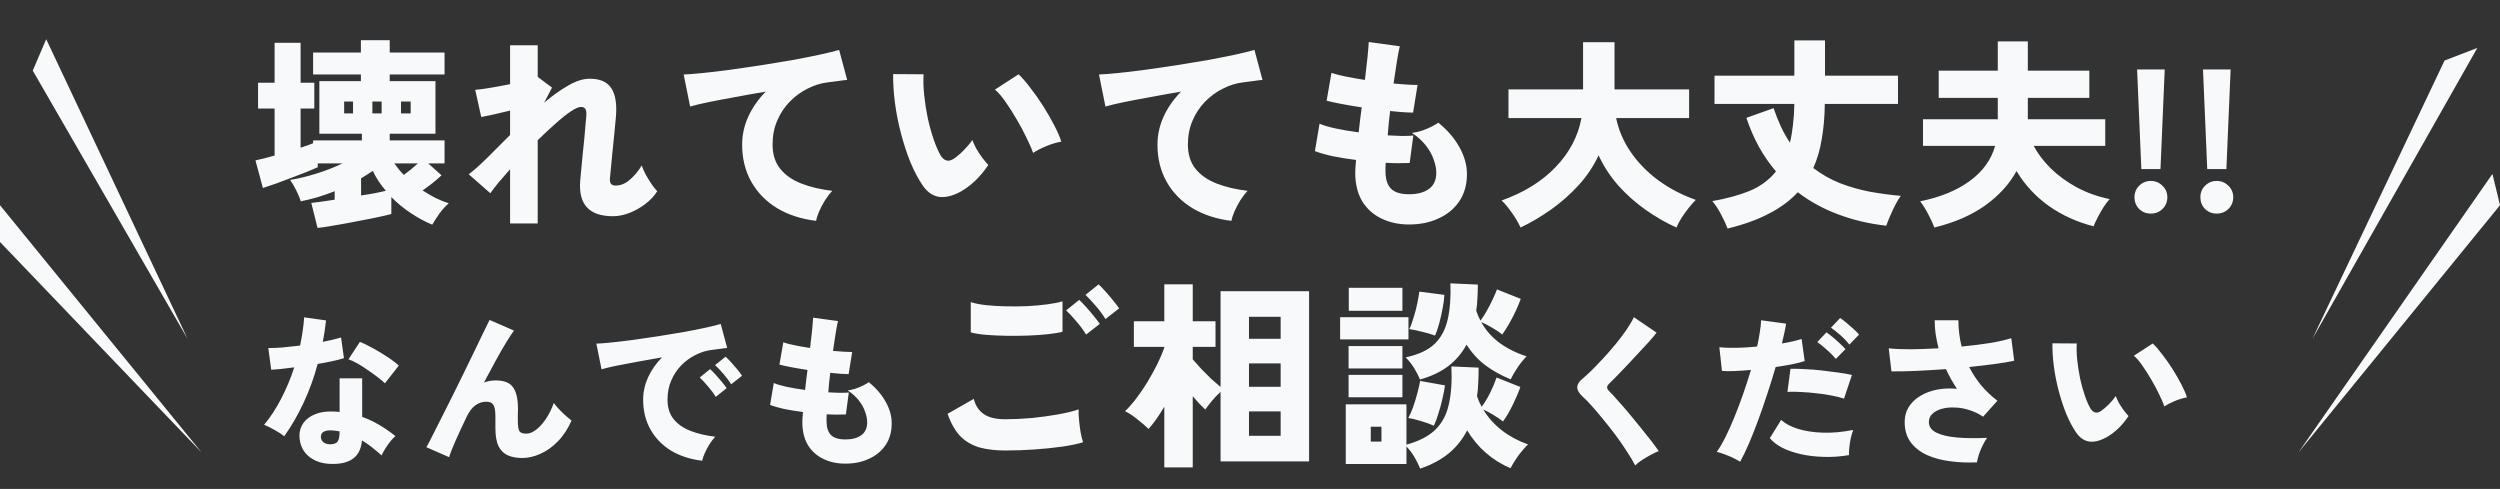<svg width="496" height="97" viewBox="0 0 496 97" fill="none" xmlns="http://www.w3.org/2000/svg">
<rect x="0" y="0" width="496" height="97" fill="#333333" stroke="none"/>
<g clip-path="url(#clip0_3_934)">
<path d="M37.235 67.26L6.5 14.009L9.165 7.778" fill="#F8F9FA"/>
<path d="M40 89.778L0 48.009V40.713" fill="#F8F9FA"/>
</g>
<path d="M63 45.218L61.76 40.258C62.267 40.204 62.92 40.124 63.72 40.018C64.547 39.884 65.44 39.751 66.4 39.618V37.938C65.253 38.391 64.107 38.791 62.96 39.138C61.84 39.458 60.747 39.724 59.68 39.938C59.493 39.324 59.2 38.618 58.8 37.818C58.4 36.991 57.987 36.284 57.56 35.698C59.187 35.431 60.907 35.018 62.72 34.458C64.533 33.898 66.28 33.218 67.96 32.418H63.04V33.178C62.507 33.418 61.787 33.724 60.88 34.098C60 34.444 59.027 34.818 57.96 35.218C56.92 35.618 55.893 36.004 54.88 36.378C53.867 36.724 52.96 37.031 52.16 37.298L50.68 31.818C51.213 31.711 51.8 31.578 52.44 31.418C53.107 31.231 53.787 31.044 54.48 30.858V21.538H51.2V16.418H54.48V8.498H59.64V16.418H62.36V21.538H59.64V29.298C60.093 29.138 60.533 28.991 60.96 28.858C61.387 28.698 61.773 28.551 62.12 28.418V27.858H71.8V26.538H63.36V16.098H71.6V14.778H62.12V10.418H71.6V7.978H77.32V10.418H88.2V14.778H77.32V16.098H86.4V26.538H77.32V27.858H88.2V32.418H84.96L87.6 34.778C87.04 35.311 86.44 35.831 85.8 36.338C85.16 36.844 84.507 37.324 83.84 37.778C84.667 38.311 85.507 38.804 86.36 39.258C87.24 39.684 88.133 40.044 89.04 40.338C88.453 40.818 87.84 41.484 87.2 42.338C86.587 43.218 86.107 43.964 85.76 44.578C84.293 43.964 82.867 43.191 81.48 42.258C80.093 41.351 78.813 40.298 77.64 39.098V42.458C77.053 42.618 76.267 42.804 75.28 43.018C74.32 43.231 73.253 43.444 72.08 43.658C70.907 43.898 69.733 44.124 68.56 44.338C67.387 44.551 66.307 44.738 65.32 44.898C64.36 45.058 63.587 45.164 63 45.218ZM71.64 38.778C72.573 38.644 73.467 38.498 74.32 38.338C75.173 38.151 75.92 37.991 76.56 37.858C75.493 36.631 74.627 35.311 73.96 33.898C73.267 34.378 72.493 34.871 71.64 35.378V38.778ZM80.12 34.698C80.547 34.378 81.013 34.018 81.52 33.618C82.027 33.191 82.493 32.791 82.92 32.418H78.24C78.507 32.764 78.787 33.138 79.08 33.538C79.4 33.938 79.747 34.324 80.12 34.698ZM79.56 22.498H81.48V20.138H79.56V22.498ZM73.88 22.498H75.72V20.138H73.88V22.498ZM68.28 22.498H70.04V20.138H68.28V22.498ZM101.2 44.338V33.578C100.32 34.564 99.533 35.471 98.84 36.298C98.173 37.124 97.653 37.804 97.28 38.338L93 34.578C94.12 33.724 95.373 32.604 96.76 31.218C98.173 29.804 99.653 28.324 101.2 26.778V21.938C100.107 22.204 99.04 22.458 98 22.698C96.96 22.911 96.12 23.084 95.48 23.218L94.28 17.818C95.053 17.764 96.067 17.631 97.32 17.418C98.6 17.204 99.893 16.964 101.2 16.698V8.978H106.68V15.258L109.52 17.378L107.96 20.378C109.587 18.991 111.173 17.858 112.72 16.978C114.267 16.071 115.693 15.618 117 15.618C119.053 15.618 120.48 16.244 121.28 17.498C122.107 18.724 122.413 20.618 122.2 23.178C122.147 23.738 122.067 24.578 121.96 25.698C121.853 26.791 121.733 27.991 121.6 29.298C121.493 30.578 121.373 31.791 121.24 32.938C121.133 34.084 121.053 34.964 121 35.578C120.973 36.404 121.347 36.818 122.12 36.818C123.133 36.818 124.08 36.431 124.96 35.658C125.867 34.884 126.653 33.938 127.32 32.818C127.48 33.298 127.733 33.884 128.08 34.578C128.453 35.244 128.853 35.898 129.28 36.538C129.707 37.151 130.08 37.618 130.4 37.938C129.787 38.898 128.987 39.751 128 40.498C127.013 41.244 125.96 41.831 124.84 42.258C123.747 42.684 122.667 42.898 121.6 42.898C116.88 42.898 114.72 40.538 115.12 35.818C115.173 35.258 115.24 34.524 115.32 33.618C115.4 32.711 115.493 31.738 115.6 30.698C115.707 29.631 115.813 28.591 115.92 27.578C116.027 26.538 116.107 25.618 116.16 24.818C116.24 24.018 116.293 23.431 116.32 23.058C116.373 22.391 116.32 21.924 116.16 21.658C116 21.364 115.693 21.218 115.24 21.218C114.787 21.218 114.107 21.524 113.2 22.138C112.32 22.724 111.32 23.524 110.2 24.538C109.08 25.524 107.907 26.618 106.68 27.818V44.338H101.2ZM161.92 43.818C159.013 43.471 156.453 42.644 154.24 41.338C152.027 40.004 150.307 38.258 149.08 36.098C147.853 33.938 147.24 31.458 147.24 28.658C147.24 26.791 147.64 24.964 148.44 23.178C149.267 21.364 150.427 19.698 151.92 18.178C149.867 18.524 147.853 18.884 145.88 19.258C143.933 19.604 142.173 19.938 140.6 20.258C139.053 20.578 137.827 20.871 136.92 21.138L135.64 14.778C136.493 14.751 137.72 14.658 139.32 14.498C140.92 14.338 142.733 14.124 144.76 13.858C146.787 13.564 148.88 13.258 151.04 12.938C153.2 12.591 155.293 12.244 157.32 11.898C159.347 11.524 161.16 11.164 162.76 10.818C164.36 10.471 165.6 10.164 166.48 9.898L168.08 15.858C167.627 15.884 167.067 15.951 166.4 16.058C165.76 16.138 165.04 16.231 164.24 16.338C162.88 16.498 161.547 16.911 160.24 17.578C158.933 18.218 157.747 19.084 156.68 20.178C155.64 21.244 154.813 22.498 154.2 23.938C153.587 25.351 153.28 26.924 153.28 28.658C153.28 30.631 153.787 32.244 154.8 33.498C155.813 34.751 157.213 35.724 159 36.418C160.787 37.111 162.827 37.591 165.12 37.858C164.64 38.364 164.16 38.991 163.68 39.738C163.227 40.484 162.84 41.218 162.52 41.938C162.2 42.684 162 43.311 161.92 43.818ZM190.52 38.058C188.973 38.884 187.573 39.218 186.32 39.058C185.067 38.871 183.987 38.124 183.08 36.818C182.2 35.538 181.387 34.004 180.64 32.218C179.92 30.431 179.293 28.524 178.76 26.498C178.227 24.471 177.827 22.444 177.56 20.418C177.293 18.364 177.173 16.458 177.2 14.698L183.24 14.738C183.16 15.964 183.2 17.351 183.36 18.898C183.52 20.418 183.76 21.951 184.08 23.498C184.427 25.044 184.827 26.471 185.28 27.778C185.733 29.084 186.2 30.138 186.68 30.938C187.373 31.951 188.2 32.151 189.16 31.538C189.773 31.138 190.427 30.591 191.12 29.898C191.813 29.204 192.413 28.498 192.92 27.778C193.08 28.258 193.333 28.818 193.68 29.458C194.053 30.098 194.453 30.711 194.88 31.298C195.333 31.884 195.733 32.364 196.08 32.738C195.253 33.964 194.373 35.018 193.44 35.898C192.507 36.778 191.533 37.498 190.52 38.058ZM204.96 30.338C204.693 29.538 204.267 28.551 203.68 27.378C203.12 26.178 202.467 24.951 201.72 23.698C200.973 22.418 200.227 21.244 199.48 20.178C198.733 19.111 198.04 18.311 197.4 17.778L202.08 14.738C202.8 15.404 203.587 16.311 204.44 17.458C205.32 18.578 206.173 19.791 207 21.098C207.827 22.404 208.56 23.684 209.2 24.938C209.84 26.164 210.293 27.218 210.56 28.098C209.547 28.284 208.533 28.591 207.52 29.018C206.507 29.444 205.653 29.884 204.96 30.338ZM244.32 43.818C241.413 43.471 238.853 42.644 236.64 41.338C234.427 40.004 232.707 38.258 231.48 36.098C230.253 33.938 229.64 31.458 229.64 28.658C229.64 26.791 230.04 24.964 230.84 23.178C231.667 21.364 232.827 19.698 234.32 18.178C232.267 18.524 230.253 18.884 228.28 19.258C226.333 19.604 224.573 19.938 223 20.258C221.453 20.578 220.227 20.871 219.32 21.138L218.04 14.778C218.893 14.751 220.12 14.658 221.72 14.498C223.32 14.338 225.133 14.124 227.16 13.858C229.187 13.564 231.28 13.258 233.44 12.938C235.6 12.591 237.693 12.244 239.72 11.898C241.747 11.524 243.56 11.164 245.16 10.818C246.76 10.471 248 10.164 248.88 9.898L250.48 15.858C250.027 15.884 249.467 15.951 248.8 16.058C248.16 16.138 247.44 16.231 246.64 16.338C245.28 16.498 243.947 16.911 242.64 17.578C241.333 18.218 240.147 19.084 239.08 20.178C238.04 21.244 237.213 22.498 236.6 23.938C235.987 25.351 235.68 26.924 235.68 28.658C235.68 30.631 236.187 32.244 237.2 33.498C238.213 34.751 239.613 35.724 241.4 36.418C243.187 37.111 245.227 37.591 247.52 37.858C247.04 38.364 246.56 38.991 246.08 39.738C245.627 40.484 245.24 41.218 244.92 41.938C244.6 42.684 244.4 43.311 244.32 43.818ZM279.56 44.538C277.507 44.538 275.667 44.138 274.04 43.338C272.44 42.564 271.173 41.418 270.24 39.898C269.333 38.351 268.88 36.471 268.88 34.258C268.88 33.964 268.893 33.604 268.92 33.178C268.973 32.751 269.013 32.271 269.04 31.738C267.387 31.524 265.827 31.271 264.36 30.978C262.92 30.658 261.76 30.324 260.88 29.978L261.8 24.538C262.573 24.884 263.653 25.204 265.04 25.498C266.427 25.791 267.933 26.044 269.56 26.258C269.667 25.458 269.76 24.644 269.84 23.818C269.947 22.964 270.053 22.124 270.16 21.298C268.72 21.084 267.373 20.858 266.12 20.618C264.867 20.378 263.893 20.164 263.2 19.978L264.16 14.458C264.853 14.698 265.787 14.938 266.96 15.178C268.133 15.418 269.413 15.644 270.8 15.858C271.013 14.151 271.187 12.631 271.32 11.298C271.453 9.938 271.533 8.951 271.56 8.338L277.72 9.178C277.56 9.818 277.373 10.791 277.16 12.098C276.947 13.404 276.72 14.898 276.48 16.578C277.44 16.658 278.32 16.724 279.12 16.778C279.947 16.831 280.653 16.858 281.24 16.858L280.36 22.338C279.853 22.338 279.2 22.311 278.4 22.258C277.6 22.204 276.733 22.124 275.8 22.018C275.693 22.844 275.6 23.671 275.52 24.498C275.44 25.298 275.373 26.084 275.32 26.858C276.333 26.911 277.267 26.951 278.12 26.978C279 26.978 279.76 26.951 280.4 26.898L279.68 32.338C279.013 32.364 278.267 32.378 277.44 32.378C276.64 32.378 275.8 32.351 274.92 32.298C274.893 32.591 274.88 32.884 274.88 33.178C274.88 33.444 274.88 33.711 274.88 33.978C274.88 35.524 275.24 36.671 275.96 37.418C276.68 38.164 277.88 38.538 279.56 38.538C281.213 38.538 282.52 38.191 283.48 37.498C284.467 36.804 284.96 35.724 284.96 34.258C284.96 33.458 284.787 32.591 284.44 31.658C284.12 30.698 283.6 29.764 282.88 28.858C282.16 27.924 281.24 27.098 280.12 26.378C280.76 26.298 281.413 26.151 282.08 25.938C282.773 25.698 283.413 25.431 284 25.138C284.587 24.844 285.04 24.578 285.36 24.338C287.173 25.804 288.573 27.431 289.56 29.218C290.547 30.978 291.04 32.751 291.04 34.538C291.04 36.644 290.533 38.444 289.52 39.938C288.507 41.431 287.133 42.564 285.4 43.338C283.693 44.138 281.747 44.538 279.56 44.538ZM301.68 45.138C301.413 44.551 301.067 43.911 300.64 43.218C300.213 42.551 299.76 41.911 299.28 41.298C298.8 40.658 298.347 40.151 297.92 39.778C302.347 38.204 305.92 35.991 308.64 33.138C311.387 30.284 313.093 27.044 313.76 23.418H299.28V17.738H314.08V8.378H320.32V17.738H335.12V23.418H320.64C321.12 25.791 322.08 28.031 323.52 30.138C324.96 32.244 326.773 34.111 328.96 35.738C331.173 37.364 333.667 38.671 336.44 39.658C335.987 40.111 335.507 40.658 335 41.298C334.493 41.938 334.027 42.591 333.6 43.258C333.173 43.951 332.84 44.578 332.6 45.138C330.52 44.204 328.48 43.031 326.48 41.618C324.48 40.204 322.667 38.591 321.04 36.778C319.44 34.938 318.147 32.951 317.16 30.818C316.173 32.951 314.853 34.924 313.2 36.738C311.547 38.551 309.72 40.164 307.72 41.578C305.72 42.991 303.707 44.178 301.68 45.138ZM342.76 45.338C342.467 44.564 342.04 43.644 341.48 42.578C340.92 41.511 340.333 40.618 339.72 39.898C342.493 39.418 344.947 38.751 347.08 37.898C349.213 37.018 350.973 35.724 352.36 34.018C351.107 32.551 349.987 30.938 349 29.178C348.013 27.391 347.173 25.458 346.48 23.378L351.88 21.458C352.333 22.791 352.827 24.031 353.36 25.178C353.893 26.298 354.48 27.338 355.12 28.298C355.387 27.231 355.587 26.071 355.72 24.818C355.88 23.538 355.973 22.138 356 20.618H340.16V15.018H356V8.018H362.08V15.018H376.56V20.618H362.04C362.013 23.124 361.813 25.444 361.44 27.578C361.093 29.684 360.533 31.604 359.76 33.338C361.413 34.591 363.173 35.591 365.04 36.338C366.907 37.058 368.853 37.618 370.88 38.018C372.933 38.391 375.013 38.671 377.12 38.858C376.773 39.311 376.4 39.924 376 40.698C375.627 41.444 375.28 42.191 374.96 42.938C374.64 43.684 374.4 44.298 374.24 44.778C370.853 44.404 367.68 43.658 364.72 42.538C361.76 41.444 359.08 39.978 356.68 38.138C355.16 39.791 353.253 41.204 350.96 42.378C348.693 43.578 345.96 44.564 342.76 45.338ZM383.76 45.138C383.493 44.364 383.093 43.484 382.56 42.498C382.053 41.511 381.52 40.658 380.96 39.938C384.933 39.138 388.2 37.804 390.76 35.938C393.347 34.071 395.04 31.738 395.84 28.938H381.52V23.658H396.36V19.418H384.64V14.018H396.36V8.218H402.32V14.018H414.52V19.418H402.32V23.658H417.68V28.938H403.48C404.28 30.458 405.4 31.938 406.84 33.378C408.307 34.818 410.04 36.084 412.04 37.178C414.04 38.244 416.213 39.018 418.56 39.498C418.16 39.924 417.747 40.471 417.32 41.138C416.92 41.778 416.547 42.431 416.2 43.098C415.853 43.764 415.573 44.364 415.36 44.898C412.053 44.044 409.093 42.698 406.48 40.858C403.867 38.991 401.733 36.684 400.08 33.938C398.667 36.524 396.587 38.804 393.84 40.778C391.093 42.724 387.733 44.178 383.76 45.138ZM424.84 33.538L424 13.778H429.48L428.64 33.538H424.84ZM426.72 42.378C425.813 42.378 425.04 42.071 424.4 41.458C423.787 40.818 423.48 40.044 423.48 39.138C423.48 38.231 423.787 37.471 424.4 36.858C425.04 36.218 425.813 35.898 426.72 35.898C427.627 35.898 428.4 36.218 429.04 36.858C429.68 37.471 430 38.231 430 39.138C430 40.044 429.68 40.818 429.04 41.458C428.4 42.071 427.627 42.378 426.72 42.378ZM437.915 33.538L437.075 13.778H442.555L441.715 33.538H437.915ZM439.795 42.378C438.888 42.378 438.115 42.071 437.475 41.458C436.862 40.818 436.555 40.044 436.555 39.138C436.555 38.231 436.862 37.471 437.475 36.858C438.115 36.218 438.888 35.898 439.795 35.898C440.702 35.898 441.475 36.218 442.115 36.858C442.755 37.471 443.075 38.231 443.075 39.138C443.075 40.044 442.755 40.818 442.115 41.458C441.475 42.071 440.702 42.378 439.795 42.378ZM65.168 92.018C63.995 91.932 62.971 91.634 62.096 91.122C61.221 90.631 60.549 89.97 60.08 89.138C59.632 88.306 59.408 87.378 59.408 86.354C59.429 85.415 59.707 84.583 60.24 83.858C60.795 83.111 61.573 82.546 62.576 82.162C63.579 81.756 64.763 81.586 66.128 81.65C66.555 81.65 66.971 81.682 67.376 81.746V75.058H71.856V82.706C73.051 83.132 74.181 83.666 75.248 84.306C76.336 84.946 77.403 85.682 78.448 86.514C78.128 86.791 77.787 87.154 77.424 87.602C77.083 88.05 76.752 88.519 76.432 89.01C76.133 89.5 75.888 89.948 75.696 90.354C75.099 89.799 74.469 89.266 73.808 88.754C73.168 88.242 72.507 87.783 71.824 87.378C71.653 89.127 71.013 90.364 69.904 91.09C68.816 91.836 67.237 92.146 65.168 92.018ZM56.4 86.546C55.952 86.183 55.344 85.788 54.576 85.362C53.808 84.914 53.083 84.551 52.4 84.274C53.68 82.738 54.821 80.988 55.824 79.026C56.848 77.042 57.701 74.994 58.384 72.882C57.403 73.01 56.517 73.116 55.728 73.202C54.939 73.266 54.299 73.319 53.808 73.362L53.232 69.042C53.936 69.063 54.843 69.031 55.952 68.946C57.083 68.839 58.277 68.711 59.536 68.562C59.749 67.58 59.92 66.62 60.048 65.682C60.197 64.743 60.293 63.836 60.336 62.962L64.688 63.57C64.603 64.295 64.507 65.02 64.4 65.746C64.293 66.45 64.176 67.143 64.048 67.826C64.731 67.698 65.371 67.559 65.968 67.41C66.587 67.26 67.152 67.111 67.664 66.962L68.24 71.058C67.579 71.271 66.789 71.474 65.872 71.666C64.976 71.858 64.027 72.039 63.024 72.21C62.299 74.919 61.371 77.479 60.24 79.89C59.131 82.279 57.851 84.498 56.4 86.546ZM76.368 76.05C76.027 75.708 75.547 75.303 74.928 74.834C74.331 74.364 73.68 73.895 72.976 73.426C72.293 72.935 71.611 72.498 70.928 72.114C70.245 71.73 69.648 71.452 69.136 71.282L71.408 67.826C71.963 68.039 72.592 68.338 73.296 68.722C74.021 69.084 74.747 69.49 75.472 69.938C76.219 70.386 76.912 70.834 77.552 71.282C78.192 71.73 78.715 72.146 79.12 72.53L76.368 76.05ZM65.52 88.146C66.203 88.146 66.683 87.975 66.96 87.634C67.237 87.271 67.376 86.61 67.376 85.65V85.586C67.099 85.543 66.821 85.5 66.544 85.458C66.288 85.415 66.021 85.394 65.744 85.394C65.125 85.351 64.624 85.436 64.24 85.65C63.877 85.842 63.685 86.151 63.664 86.578C63.643 87.026 63.792 87.399 64.112 87.698C64.453 87.996 64.923 88.146 65.52 88.146ZM103.6 90.866C102.533 90.866 101.595 90.695 100.784 90.354C99.995 90.012 99.376 89.415 98.928 88.562C98.501 87.687 98.288 86.471 98.288 84.914V82.642C98.288 81.468 98.149 80.69 97.872 80.306C97.616 79.9 97.147 79.698 96.464 79.698C95.675 79.698 94.949 79.943 94.288 80.434C93.627 80.924 93.051 81.692 92.56 82.738C91.728 84.487 90.992 86.076 90.352 87.506C89.733 88.914 89.317 89.98 89.104 90.706L84.592 88.722C84.805 88.38 85.157 87.719 85.648 86.738C86.16 85.756 86.757 84.572 87.44 83.186C88.144 81.799 88.891 80.316 89.68 78.738C90.469 77.138 91.259 75.538 92.048 73.938C92.837 72.316 93.573 70.802 94.256 69.394C94.96 67.964 95.557 66.727 96.048 65.682C96.56 64.636 96.923 63.9 97.136 63.474L101.968 65.586C101.563 66.14 101.04 66.94 100.4 67.986C99.76 69.031 99.067 70.236 98.32 71.602C97.573 72.967 96.805 74.396 96.016 75.89C96.763 75.612 97.541 75.474 98.352 75.474C99.995 75.474 101.136 75.922 101.776 76.818C102.437 77.714 102.768 79.175 102.768 81.202C102.768 81.458 102.757 81.81 102.736 82.258C102.736 82.684 102.736 83.036 102.736 83.314C102.736 84.466 102.843 85.212 103.056 85.554C103.269 85.874 103.728 86.034 104.432 86.034C105.051 86.034 105.691 85.778 106.352 85.266C107.035 84.754 107.685 84.039 108.304 83.122C108.923 82.204 109.445 81.148 109.872 79.954C110.149 80.338 110.501 80.754 110.928 81.202C111.355 81.65 111.792 82.076 112.24 82.482C112.688 82.866 113.072 83.186 113.392 83.442C112.645 85.127 111.728 86.514 110.64 87.602C109.573 88.69 108.432 89.5 107.216 90.034C106 90.588 104.795 90.866 103.6 90.866ZM139.312 91.41C136.987 91.132 134.939 90.471 133.168 89.426C131.419 88.359 130.053 86.962 129.072 85.234C128.091 83.506 127.6 81.522 127.6 79.282C127.6 77.788 127.92 76.327 128.56 74.898C129.221 73.447 130.149 72.114 131.344 70.898C129.701 71.175 128.091 71.463 126.512 71.762C124.955 72.039 123.547 72.306 122.288 72.562C121.051 72.818 120.069 73.052 119.344 73.266L118.32 68.178C119.003 68.156 119.973 68.082 121.232 67.954C122.512 67.826 123.963 67.655 125.584 67.442C127.205 67.207 128.88 66.962 130.608 66.706C132.357 66.428 134.043 66.151 135.664 65.874C137.285 65.575 138.736 65.287 140.016 65.01C141.296 64.732 142.288 64.487 142.992 64.274L144.272 69.042C143.909 69.063 143.461 69.116 142.928 69.202C142.416 69.266 141.84 69.34 141.2 69.426C140.112 69.554 139.045 69.884 138 70.418C136.955 70.93 136.005 71.623 135.152 72.498C134.32 73.351 133.659 74.354 133.168 75.506C132.677 76.636 132.432 77.895 132.432 79.282C132.432 80.86 132.837 82.151 133.648 83.154C134.459 84.156 135.579 84.935 137.008 85.49C138.437 86.044 140.069 86.428 141.904 86.642C141.52 87.047 141.136 87.548 140.752 88.146C140.389 88.743 140.08 89.33 139.824 89.906C139.568 90.503 139.397 91.004 139.312 91.41ZM142 78.738C141.595 78.055 141.083 77.362 140.464 76.658C139.867 75.954 139.323 75.367 138.832 74.898L140.88 73.234C141.179 73.49 141.541 73.852 141.968 74.322C142.395 74.791 142.811 75.271 143.216 75.762C143.621 76.252 143.941 76.668 144.176 77.01L142 78.738ZM145.072 76.242C144.667 75.58 144.155 74.898 143.536 74.194C142.917 73.468 142.363 72.882 141.872 72.434L143.952 70.77C144.251 71.026 144.613 71.388 145.04 71.858C145.467 72.327 145.883 72.807 146.288 73.298C146.693 73.788 147.003 74.204 147.216 74.546L145.072 76.242ZM167.728 91.986C166.085 91.986 164.613 91.666 163.312 91.026C162.032 90.407 161.019 89.49 160.272 88.274C159.547 87.036 159.184 85.532 159.184 83.762C159.184 83.527 159.195 83.239 159.216 82.898C159.259 82.556 159.291 82.172 159.312 81.746C157.989 81.575 156.741 81.372 155.568 81.138C154.416 80.882 153.488 80.615 152.784 80.338L153.52 75.986C154.139 76.263 155.003 76.519 156.112 76.754C157.221 76.988 158.427 77.191 159.728 77.362C159.813 76.722 159.888 76.071 159.952 75.41C160.037 74.727 160.123 74.055 160.208 73.394C159.056 73.223 157.979 73.042 156.976 72.85C155.973 72.658 155.195 72.487 154.64 72.338L155.408 67.922C155.963 68.114 156.709 68.306 157.648 68.498C158.587 68.69 159.611 68.871 160.72 69.042C160.891 67.676 161.029 66.46 161.136 65.394C161.243 64.306 161.307 63.516 161.328 63.026L166.256 63.698C166.128 64.21 165.979 64.988 165.808 66.034C165.637 67.079 165.456 68.274 165.264 69.618C166.032 69.682 166.736 69.735 167.376 69.778C168.037 69.82 168.603 69.842 169.072 69.842L168.368 74.226C167.963 74.226 167.44 74.204 166.8 74.162C166.16 74.119 165.467 74.055 164.72 73.97C164.635 74.631 164.56 75.292 164.496 75.954C164.432 76.594 164.379 77.223 164.336 77.842C165.147 77.884 165.893 77.916 166.576 77.938C167.28 77.938 167.888 77.916 168.4 77.874L167.824 82.226C167.291 82.247 166.693 82.258 166.032 82.258C165.392 82.258 164.72 82.236 164.016 82.194C163.995 82.428 163.984 82.663 163.984 82.898C163.984 83.111 163.984 83.324 163.984 83.538C163.984 84.775 164.272 85.692 164.848 86.29C165.424 86.887 166.384 87.186 167.728 87.186C169.051 87.186 170.096 86.908 170.864 86.354C171.653 85.799 172.048 84.935 172.048 83.762C172.048 83.122 171.909 82.428 171.632 81.682C171.376 80.914 170.96 80.167 170.384 79.442C169.808 78.695 169.072 78.034 168.176 77.458C168.688 77.394 169.211 77.276 169.744 77.106C170.299 76.914 170.811 76.7 171.28 76.466C171.749 76.231 172.112 76.018 172.368 75.826C173.819 76.999 174.939 78.3 175.728 79.73C176.517 81.138 176.912 82.556 176.912 83.986C176.912 85.671 176.507 87.111 175.696 88.306C174.885 89.5 173.787 90.407 172.4 91.026C171.035 91.666 169.477 91.986 167.728 91.986ZM199.44 89.378C197.6 89.378 195.947 89.191 194.48 88.818C193.013 88.418 191.733 87.698 190.64 86.658C189.573 85.591 188.693 84.071 188 82.098L193.2 79.138C193.52 80.444 194.173 81.444 195.16 82.138C196.147 82.831 197.573 83.178 199.44 83.178C201.093 83.178 202.84 83.098 204.68 82.938C206.52 82.751 208.267 82.511 209.92 82.218C211.573 81.924 212.933 81.591 214 81.218C213.973 81.778 214 82.484 214.08 83.338C214.16 84.164 214.267 84.991 214.4 85.818C214.56 86.618 214.72 87.258 214.88 87.738C213.787 88.084 212.387 88.378 210.68 88.618C208.973 88.858 207.147 89.044 205.2 89.178C203.253 89.311 201.333 89.378 199.44 89.378ZM192.6 65.938V59.938C193.4 60.204 194.413 60.404 195.64 60.538C196.867 60.671 198.187 60.751 199.6 60.778C201.04 60.804 202.467 60.791 203.88 60.738C205.293 60.658 206.6 60.538 207.8 60.378C209.027 60.218 210.027 60.018 210.8 59.778V65.818C210.133 66.004 209.187 66.164 207.96 66.298C206.76 66.431 205.427 66.524 203.96 66.578C202.52 66.631 201.053 66.644 199.56 66.618C198.093 66.591 196.747 66.524 195.52 66.418C194.293 66.311 193.32 66.151 192.6 65.938ZM219.32 63.298C218.813 62.444 218.173 61.578 217.4 60.698C216.653 59.818 215.973 59.084 215.36 58.498L217.96 56.418C218.307 56.738 218.747 57.191 219.28 57.778C219.813 58.364 220.333 58.978 220.84 59.618C221.347 60.231 221.747 60.751 222.04 61.178L219.32 63.298ZM215.48 66.378C214.973 65.524 214.333 64.658 213.56 63.778C212.813 62.871 212.133 62.138 211.52 61.578L214.12 59.498C214.467 59.818 214.907 60.271 215.44 60.858C215.973 61.444 216.493 62.058 217 62.698C217.507 63.311 217.907 63.831 218.2 64.258L215.48 66.378ZM231 92.738V80.698C230.467 81.578 229.933 82.404 229.4 83.178C228.867 83.924 228.36 84.564 227.88 85.098C227.24 84.484 226.493 83.844 225.64 83.178C224.787 82.484 223.973 81.951 223.2 81.578C223.893 80.938 224.627 80.111 225.4 79.098C226.173 78.084 226.92 76.991 227.64 75.818C228.36 74.618 229.013 73.431 229.6 72.258C230.187 71.058 230.653 69.964 231 68.978V68.818H224.96V63.738H231V56.418H236.64V63.738H241.16V68.818H236.64V71.298C237.147 71.884 237.72 72.524 238.36 73.218C239 73.884 239.653 74.538 240.32 75.178C241.013 75.791 241.627 76.324 242.16 76.778V57.778H259.72V91.538H242.16V77.738C241.6 78.244 241.027 78.844 240.44 79.538C239.88 80.231 239.44 80.804 239.12 81.258C238.8 80.938 238.413 80.551 237.96 80.098C237.533 79.618 237.093 79.124 236.64 78.618V92.738H231ZM247.8 86.458H254.08V81.618H247.8V86.458ZM247.8 76.738H254.08V72.098H247.8V76.738ZM247.8 67.218H254.08V62.858H247.8V67.218ZM281.76 92.978C281.493 92.284 281.12 91.524 280.64 90.698C280.16 89.898 279.627 89.191 279.04 88.578V92.058H267V80.218H279.04V88.218C281.547 87.524 283.453 86.538 284.76 85.258C286.093 83.978 286.987 82.311 287.44 80.258C287.92 78.178 288.093 75.658 287.96 72.698L293.36 72.938C293.36 73.978 293.333 74.978 293.28 75.938C293.253 76.871 293.173 77.764 293.04 78.618C293.173 78.964 293.307 79.311 293.44 79.658C293.6 80.004 293.773 80.351 293.96 80.698C294.573 79.898 295.147 78.951 295.68 77.858C296.213 76.764 296.627 75.778 296.92 74.898L301.64 76.778C301.293 77.791 300.8 78.951 300.16 80.258C299.547 81.538 298.893 82.658 298.2 83.618C297.693 83.218 297.067 82.791 296.32 82.338C295.6 81.884 294.92 81.524 294.28 81.258C295.213 82.804 296.44 84.178 297.96 85.378C299.48 86.551 301.213 87.484 303.16 88.178C302.547 88.764 301.907 89.498 301.24 90.378C300.6 91.284 300.08 92.124 299.68 92.898C296.027 91.324 293.16 88.818 291.08 85.378C290.173 87.164 288.96 88.684 287.44 89.938C285.92 91.191 284.027 92.204 281.76 92.978ZM281.72 75.298C281.427 74.551 281.04 73.791 280.56 73.018C280.08 72.244 279.52 71.538 278.88 70.898C281.413 70.364 283.333 69.471 284.64 68.218C285.947 66.938 286.813 65.298 287.24 63.298C287.693 61.298 287.867 58.938 287.76 56.218L293.2 56.458C293.2 57.391 293.173 58.298 293.12 59.178C293.093 60.031 293.013 60.858 292.88 61.658C293.093 62.298 293.373 62.951 293.72 63.618C294.147 63.058 294.56 62.418 294.96 61.698C295.387 60.951 295.773 60.204 296.12 59.458C296.493 58.684 296.787 58.004 297 57.418L301.72 59.298C301.48 59.964 301.16 60.738 300.76 61.618C300.36 62.471 299.92 63.324 299.44 64.178C298.96 65.004 298.493 65.738 298.04 66.378C297.507 65.924 296.84 65.471 296.04 65.018C295.24 64.538 294.52 64.164 293.88 63.898C294.733 65.471 295.92 66.831 297.44 67.978C298.987 69.124 300.8 70.031 302.88 70.698C302.293 71.284 301.707 72.004 301.12 72.858C300.56 73.684 300.093 74.484 299.72 75.258C297.827 74.484 296.147 73.551 294.68 72.458C293.24 71.364 292 70.004 290.96 68.378C290.053 70.058 288.853 71.471 287.36 72.618C285.867 73.764 283.987 74.658 281.72 75.298ZM265.88 67.338V62.938H279.44V67.338H265.88ZM267.6 61.658V57.098H278.24V61.658H267.6ZM267.56 78.818V74.378H278.24V78.818H267.56ZM267.56 73.098V68.658H278.24V73.098H267.56ZM284.48 84.458C283.707 84.111 282.853 83.804 281.92 83.538C281.013 83.244 280.173 83.044 279.4 82.938C279.747 82.324 280.08 81.564 280.4 80.658C280.72 79.724 281 78.791 281.24 77.858C281.48 76.924 281.653 76.164 281.76 75.578L286.68 76.458C286.6 77.151 286.44 78.004 286.2 79.018C285.987 80.004 285.72 80.991 285.4 81.978C285.107 82.964 284.8 83.791 284.48 84.458ZM284.72 66.578C283.92 66.284 283.053 66.031 282.12 65.818C281.213 65.578 280.373 65.404 279.6 65.298C279.92 64.658 280.213 63.871 280.48 62.938C280.773 62.004 281.013 61.071 281.2 60.138C281.387 59.204 281.52 58.444 281.6 57.858L286.56 58.498C286.533 59.191 286.427 60.044 286.24 61.058C286.053 62.071 285.827 63.084 285.56 64.098C285.293 65.084 285.013 65.911 284.72 66.578ZM271.96 87.618H274.08V84.658H271.96V87.618ZM324.416 92.338C324.011 91.527 323.467 90.61 322.784 89.586C322.123 88.54 321.387 87.474 320.576 86.386C319.765 85.298 318.944 84.252 318.112 83.25C317.28 82.226 316.512 81.319 315.808 80.53C315.104 79.74 314.517 79.143 314.048 78.738C313.301 78.055 312.928 77.426 312.928 76.85C312.928 76.274 313.259 75.719 313.92 75.186C314.432 74.759 315.051 74.194 315.776 73.49C316.501 72.764 317.269 71.964 318.08 71.09C318.912 70.194 319.723 69.266 320.512 68.306C321.301 67.346 322.016 66.407 322.656 65.49C323.296 64.551 323.797 63.698 324.16 62.93L328.672 66.002C328.288 66.492 327.787 67.09 327.168 67.794C326.549 68.476 325.867 69.212 325.12 70.002C324.395 70.791 323.659 71.58 322.912 72.37C322.187 73.138 321.493 73.863 320.832 74.546C320.171 75.207 319.616 75.762 319.168 76.21C318.955 76.423 318.848 76.647 318.848 76.882C318.869 77.116 319.019 77.372 319.296 77.65C319.701 78.034 320.235 78.61 320.896 79.378C321.579 80.124 322.315 80.967 323.104 81.906C323.893 82.844 324.672 83.794 325.44 84.754C326.229 85.714 326.944 86.61 327.584 87.442C328.224 88.274 328.725 88.956 329.088 89.49C328.619 89.682 328.085 89.938 327.488 90.258C326.891 90.578 326.315 90.919 325.76 91.282C325.205 91.644 324.757 91.996 324.416 92.338ZM345.248 91.602C344.864 91.367 344.395 91.111 343.84 90.834C343.285 90.578 342.72 90.343 342.144 90.13C341.589 89.916 341.077 89.756 340.608 89.65C341.163 88.882 341.739 87.9 342.336 86.706C342.933 85.511 343.531 84.178 344.128 82.706C344.725 81.234 345.301 79.708 345.856 78.13C346.411 76.53 346.923 74.951 347.392 73.394C346.219 73.5 345.12 73.575 344.096 73.618C343.093 73.66 342.272 73.65 341.632 73.586L341.12 68.882C341.973 68.988 343.061 69.031 344.384 69.01C345.728 68.988 347.136 68.903 348.608 68.754C348.843 67.708 349.024 66.748 349.152 65.874C349.301 64.978 349.387 64.199 349.408 63.538L354.368 64.21C354.283 64.764 354.165 65.372 354.016 66.034C353.867 66.695 353.707 67.399 353.536 68.146C355.093 67.89 356.395 67.591 357.44 67.25L358.048 71.634C357.408 71.847 356.576 72.06 355.552 72.274C354.549 72.466 353.461 72.647 352.288 72.818C351.797 74.524 351.253 76.274 350.656 78.066C350.08 79.836 349.483 81.564 348.864 83.25C348.245 84.935 347.627 86.503 347.008 87.954C346.389 89.383 345.803 90.599 345.248 91.602ZM366.848 90.29C365.12 90.588 363.435 90.706 361.792 90.642C360.171 90.599 358.656 90.418 357.248 90.098C355.861 89.778 354.635 89.351 353.568 88.818C352.523 88.263 351.712 87.634 351.136 86.93L353.376 83.314C354.165 84.039 355.264 84.626 356.672 85.074C358.101 85.522 359.755 85.778 361.632 85.842C363.509 85.906 365.525 85.724 367.68 85.298C367.509 85.746 367.349 86.279 367.2 86.898C367.072 87.495 366.976 88.103 366.912 88.722C366.848 89.319 366.827 89.842 366.848 90.29ZM365.856 79.09C365.173 78.855 364.363 78.652 363.424 78.482C362.485 78.29 361.493 78.14 360.448 78.034C359.403 77.906 358.379 77.82 357.376 77.778C356.373 77.714 355.456 77.703 354.624 77.746L355.232 73.17C356.021 73.148 356.949 73.17 358.016 73.234C359.104 73.276 360.224 73.362 361.376 73.49C362.528 73.618 363.627 73.756 364.672 73.906C365.739 74.055 366.656 74.215 367.424 74.386L365.856 79.09ZM364.224 71.218C363.755 70.62 363.157 70.012 362.432 69.394C361.728 68.754 361.099 68.242 360.544 67.858L362.368 65.938C362.688 66.151 363.093 66.46 363.584 66.866C364.075 67.271 364.555 67.698 365.024 68.146C365.493 68.572 365.867 68.946 366.144 69.266L364.224 71.218ZM366.912 68.37C366.443 67.751 365.856 67.132 365.152 66.514C364.448 65.895 363.819 65.394 363.264 65.01L365.088 63.09C365.408 63.303 365.813 63.612 366.304 64.018C366.795 64.423 367.275 64.839 367.744 65.266C368.213 65.692 368.576 66.066 368.832 66.386L366.912 68.37ZM392.224 91.73C390.368 91.815 388.587 91.74 386.88 91.506C385.173 91.292 383.637 90.876 382.272 90.258C380.928 89.639 379.861 88.796 379.072 87.73C378.283 86.663 377.888 85.33 377.888 83.73C377.888 82.279 378.347 81.031 379.264 79.986C380.181 78.94 381.419 78.162 382.976 77.65C384.555 77.138 386.315 76.967 388.256 77.138C387.851 76.519 387.467 75.89 387.104 75.25C386.741 74.588 386.4 73.916 386.08 73.234C384.032 73.383 382.048 73.5 380.128 73.586C378.208 73.671 376.587 73.703 375.264 73.682L374.72 69.106C375.851 69.234 377.291 69.298 379.04 69.298C380.789 69.276 382.645 69.212 384.608 69.106C384.373 68.167 384.181 67.228 384.032 66.29C383.904 65.351 383.84 64.434 383.84 63.538H388.544C388.544 64.412 388.597 65.287 388.704 66.162C388.811 67.036 388.971 67.9 389.184 68.754C391.211 68.562 393.099 68.327 394.848 68.05C396.597 67.751 397.995 67.431 399.04 67.09L399.616 71.57C398.656 71.783 397.387 71.996 395.808 72.21C394.229 72.423 392.523 72.626 390.688 72.818C391.328 74.076 392.107 75.271 393.024 76.402C393.963 77.532 395.051 78.567 396.288 79.506L393.44 82.674C392.608 82.098 391.701 81.66 390.72 81.362C389.76 81.042 388.8 80.871 387.84 80.85C386.901 80.807 386.037 80.892 385.248 81.106C384.48 81.319 383.861 81.65 383.392 82.098C382.923 82.524 382.688 83.068 382.688 83.73C382.688 84.647 383.189 85.351 384.192 85.842C385.195 86.332 386.56 86.652 388.288 86.802C390.037 86.951 392.021 86.972 394.24 86.866C393.941 87.271 393.643 87.783 393.344 88.402C393.045 88.999 392.8 89.596 392.608 90.194C392.416 90.812 392.288 91.324 392.224 91.73ZM417.856 86.802C416.619 87.463 415.499 87.73 414.496 87.602C413.493 87.452 412.629 86.855 411.904 85.81C411.2 84.786 410.549 83.559 409.952 82.13C409.376 80.7 408.875 79.175 408.448 77.554C408.021 75.932 407.701 74.311 407.488 72.69C407.275 71.047 407.179 69.522 407.2 68.114L412.032 68.146C411.968 69.127 412 70.236 412.128 71.474C412.256 72.69 412.448 73.916 412.704 75.154C412.981 76.391 413.301 77.532 413.664 78.578C414.027 79.623 414.4 80.466 414.784 81.106C415.339 81.916 416 82.076 416.768 81.586C417.259 81.266 417.781 80.828 418.336 80.274C418.891 79.719 419.371 79.154 419.776 78.578C419.904 78.962 420.107 79.41 420.384 79.922C420.683 80.434 421.003 80.924 421.344 81.394C421.707 81.863 422.027 82.247 422.304 82.546C421.643 83.527 420.939 84.37 420.192 85.074C419.445 85.778 418.667 86.354 417.856 86.802ZM429.408 80.626C429.195 79.986 428.853 79.196 428.384 78.258C427.936 77.298 427.413 76.316 426.816 75.314C426.219 74.29 425.621 73.351 425.024 72.498C424.427 71.644 423.872 71.004 423.36 70.578L427.104 68.146C427.68 68.679 428.309 69.404 428.992 70.322C429.696 71.218 430.379 72.188 431.04 73.234C431.701 74.279 432.288 75.303 432.8 76.306C433.312 77.287 433.675 78.13 433.888 78.834C433.077 78.983 432.267 79.228 431.456 79.57C430.645 79.911 429.963 80.263 429.408 80.626Z" fill="#F8F9FA"/>
<g clip-path="url(#clip1_3_934)">
<path d="M458.765 67.26L491.5 9.509L485 12.009" fill="#F8F9FA"/>
<path d="M456 89.778L494.5 34.509L496 40.713" fill="#F8F9FA"/>
</g>
<defs>
<clipPath id="clip0_3_934">
<rect width="40" height="82" fill="white" transform="translate(0 7.778)"/>
</clipPath>
<clipPath id="clip1_3_934">
<rect width="40" height="82" fill="white" transform="matrix(-1 0 0 1 496 7.778)"/>
</clipPath>
</defs>
</svg>
